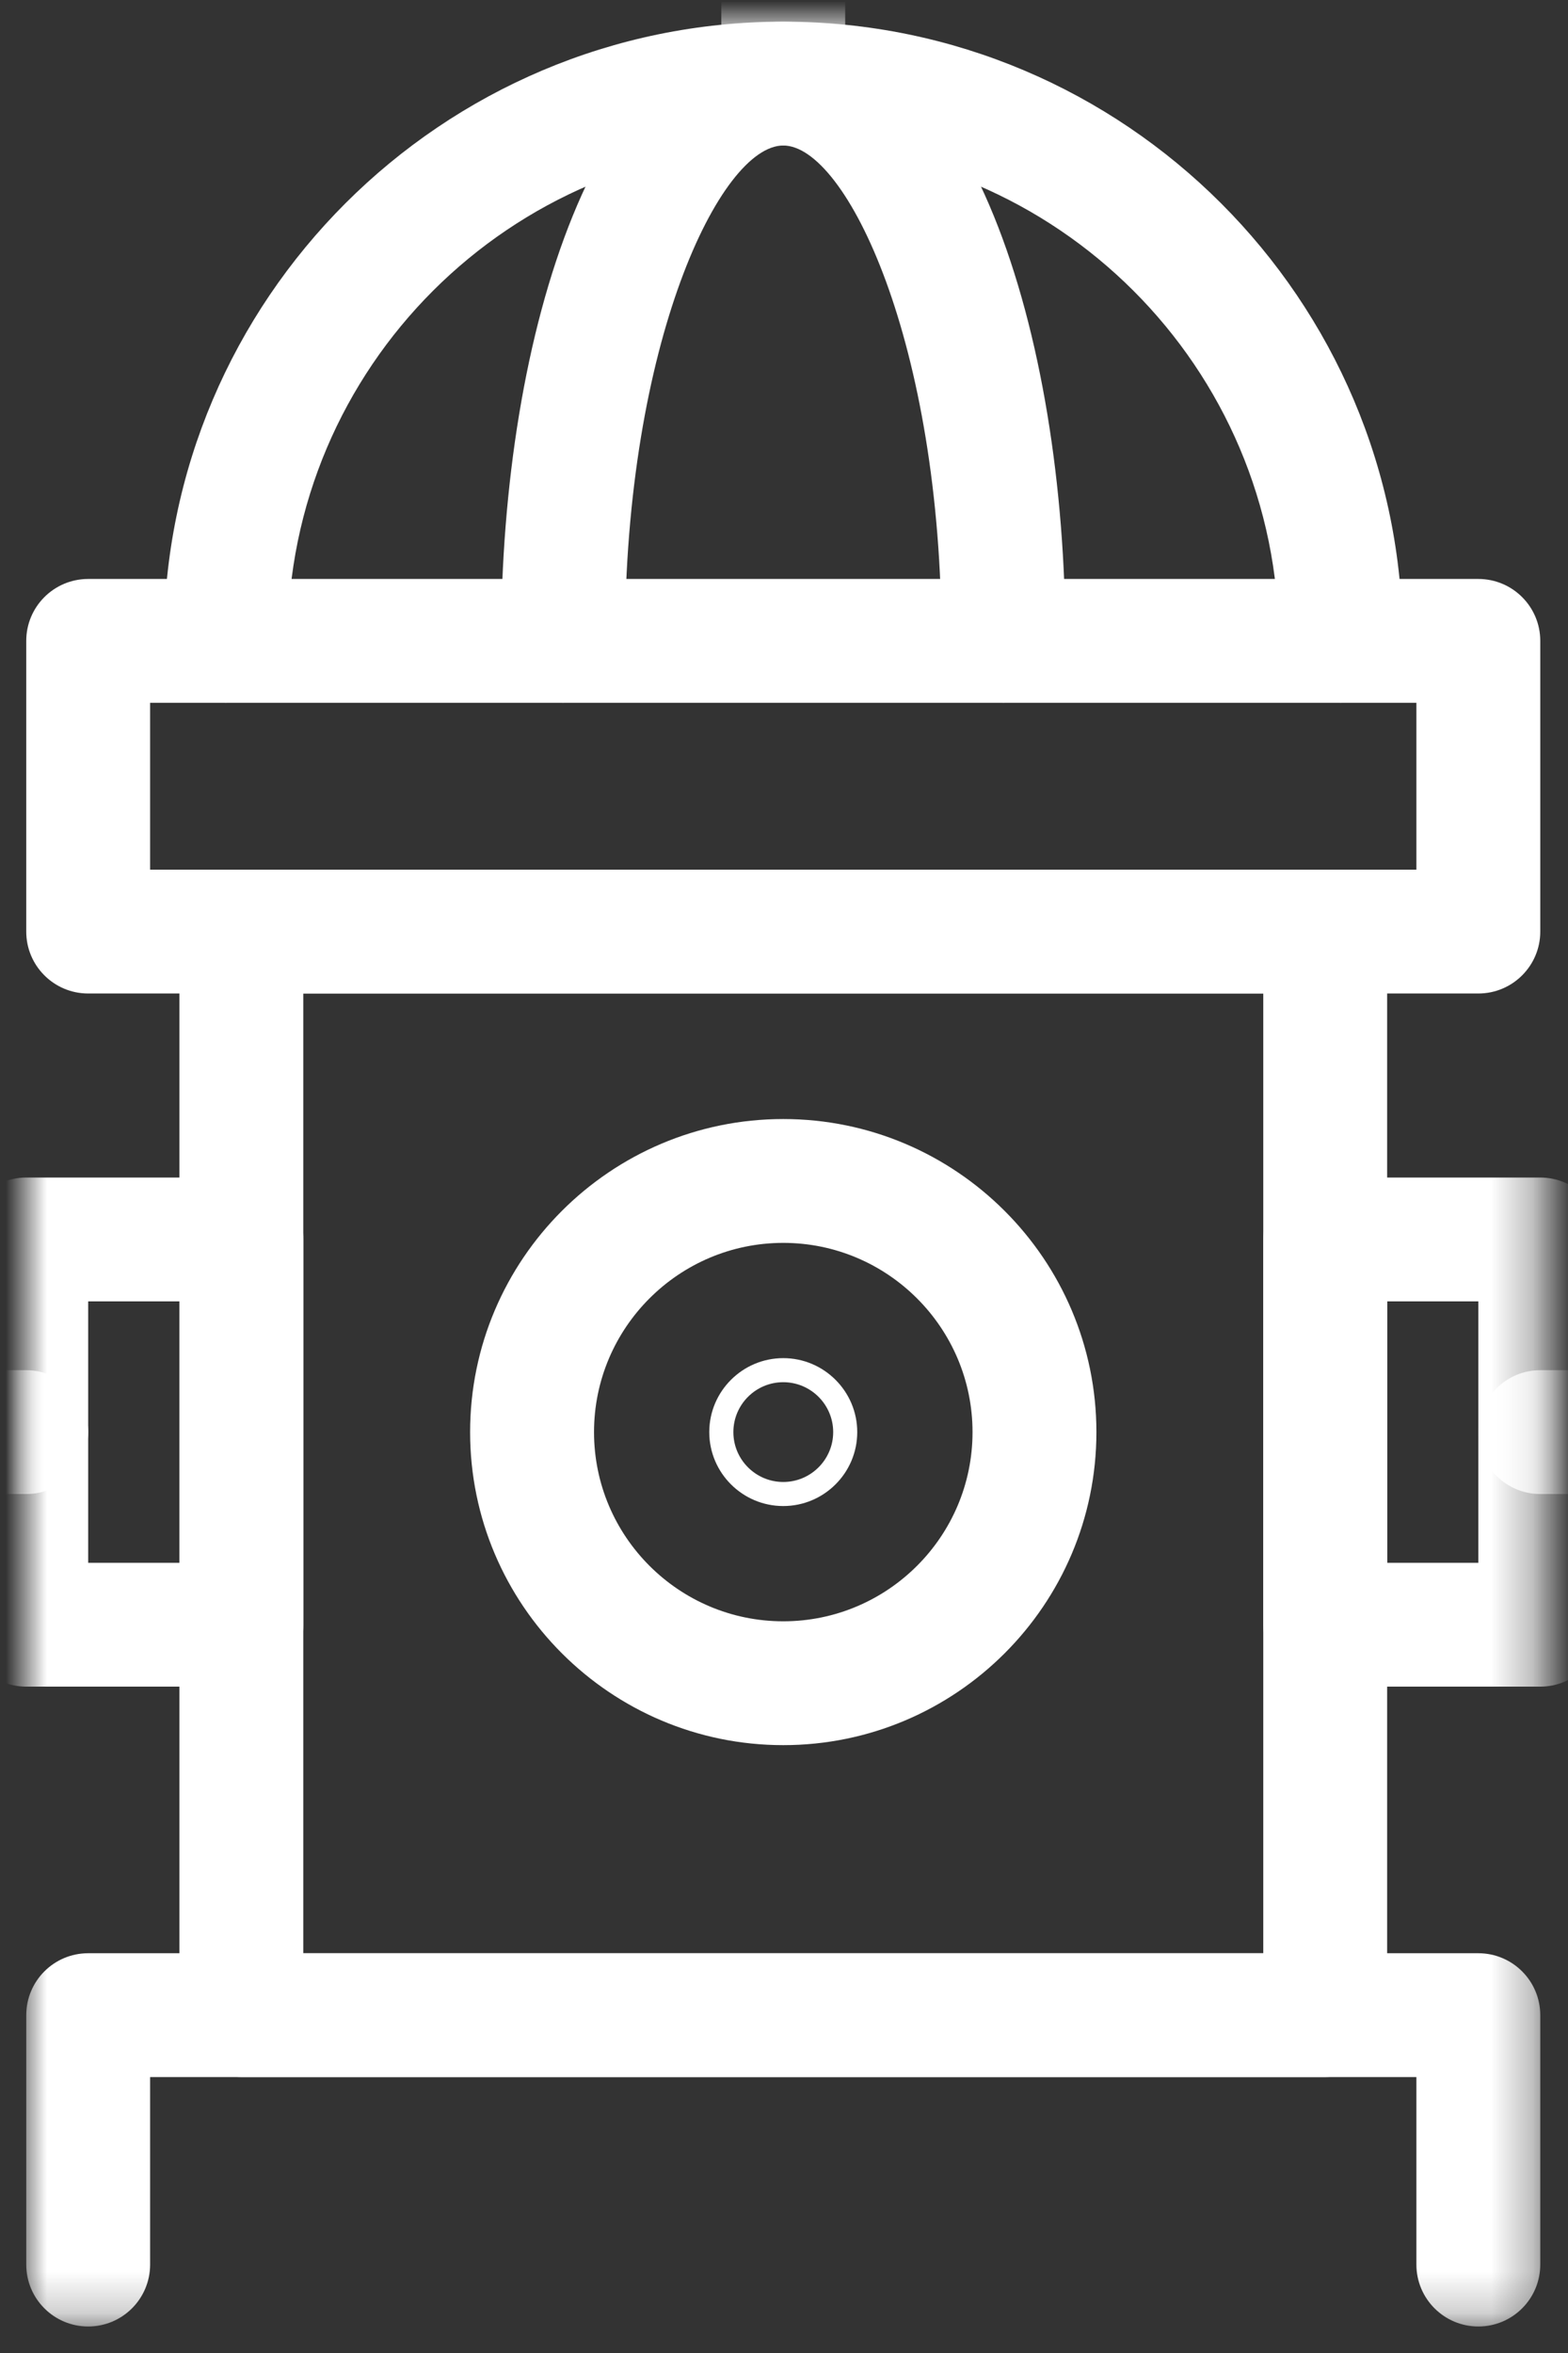 <?xml version="1.0" encoding="UTF-8"?>
<svg width="38px" height="57px" viewBox="0 0 38 57" version="1.1" xmlns="http://www.w3.org/2000/svg" xmlns:xlink="http://www.w3.org/1999/xlink">
    <rect x="0" y="0" width="38" height="57" fill="#333333" stroke="none"/>
    <title>Group 4</title>
    <defs>
        <polygon id="path-1" points="0 0 36.692 0 36.692 55.773 0 55.773"></polygon>
    </defs>
    <g id="UPDATES" stroke="none" stroke-width="1" fill="none" fill-rule="evenodd">
        <g id="Home--Copy" transform="translate(-196, -1762)">
            <g id="Group-26" transform="translate(-3.261, 1654.57)">
                <g id="Group-4" transform="translate(199.897, 107.955)">
                    <path d="M6.714,46.791 L29.979,46.791 L29.979,23.542 L6.714,23.542 L6.714,46.791 Z M31.48,49.791 L5.213,49.791 C4.384,49.791 3.712,49.119 3.712,48.291 L3.712,22.042 C3.712,21.214 4.384,20.542 5.213,20.542 L31.48,20.542 C32.308,20.542 32.981,21.214 32.981,22.042 L32.981,48.291 C32.981,49.119 32.308,49.791 31.48,49.791 L31.48,49.791 Z" id="Fill-62" fill="#FFFFFF"></path>
                    <path d="M3.002,20.542 L33.69,20.542 L33.69,16.5 L3.002,16.5 L3.002,20.542 Z M35.191,23.542 L1.501,23.542 C0.672,23.542 9.10126734e-13,22.87 9.10126734e-13,22.042 L9.10126734e-13,15 C9.10126734e-13,14.172 0.672,13.5 1.501,13.5 L35.191,13.5 C36.02,13.5 36.692,14.172 36.692,15 L36.692,22.042 C36.692,22.87 36.02,23.542 35.191,23.542 L35.191,23.542 Z" id="Fill-63" fill="#FFFFFF"></path>
                    <path d="M31.855,16.5 C31.027,16.5 30.354,15.828 30.354,15 C30.354,8.383 24.967,3 18.346,3 C11.724,3 6.337,8.383 6.337,15 C6.337,15.828 5.665,16.5 4.836,16.5 C4.008,16.5 3.335,15.828 3.335,15 C3.335,6.729 10.069,0 18.346,0 C26.623,0 33.356,6.729 33.356,15 C33.356,15.828 32.684,16.5 31.855,16.5" id="Fill-64" fill="#FFFFFF"></path>
                    <mask id="mask-2" fill="white">
                        <use xlink:href="#path-1"></use>
                    </mask>
                    <g id="Clip-66"></g>
                    <path d="M23.683,16.5 C22.855,16.5 22.182,15.828 22.182,15 C22.182,7.786 19.873,3 18.346,3 C16.819,3 14.51,7.786 14.51,15 C14.51,15.828 13.838,16.5 13.009,16.5 C12.18,16.5 11.508,15.828 11.508,15 C11.508,7.546 13.857,0 18.346,0 C22.835,0 25.184,7.546 25.184,15 C25.184,15.828 24.512,16.5 23.683,16.5" id="Fill-65" fill="#FFFFFF" mask="url(#mask-2)"></path>
                    <path d="M35.191,55.833 C34.363,55.833 33.69,55.161 33.69,54.333 L33.69,49.791 L3.002,49.791 L3.002,54.333 C3.002,55.161 2.33,55.833 1.501,55.833 C0.672,55.833 0,55.161 0,54.333 L0,48.291 C0,47.463 0.672,46.791 1.501,46.791 L35.191,46.791 C36.02,46.791 36.692,47.463 36.692,48.291 L36.692,54.333 C36.692,55.161 36.02,55.833 35.191,55.833" id="Fill-67" fill="#FFFFFF" mask="url(#mask-2)"></path>
                    <path d="M18.346,3 C17.517,3 16.845,2.328 16.845,1.5 L16.845,-2.083 C16.845,-2.911 17.517,-3.583 18.346,-3.583 C19.174,-3.583 19.847,-2.911 19.847,-2.083 L19.847,1.5 C19.847,2.328 19.174,3 18.346,3" id="Fill-69" fill="#FFFFFF" mask="url(#mask-2)"></path>
                    <path d="M18.346,29.583 C15.817,29.583 13.76,31.64 13.76,34.167 C13.76,36.695 15.817,38.75 18.346,38.75 C20.874,38.75 22.933,36.695 22.933,34.167 C22.933,31.64 20.874,29.583 18.346,29.583 Z M18.346,41.75 C14.161,41.75 10.757,38.349 10.757,34.167 C10.757,29.986 14.161,26.583 18.346,26.583 C22.531,26.583 25.935,29.986 25.935,34.167 C25.935,38.349 22.531,41.75 18.346,41.75 L18.346,41.75 Z" id="Fill-70" fill="#FFFFFF" mask="url(#mask-2)"></path>
                    <path d="M18.346,32.958 C17.679,32.958 17.137,33.5 17.137,34.167 C17.137,34.833 17.679,35.375 18.346,35.375 C19.013,35.375 19.556,34.833 19.556,34.167 C19.556,33.5 19.013,32.958 18.346,32.958 Z M18.346,35.958 C17.358,35.958 16.553,35.155 16.553,34.167 C16.553,33.179 17.358,32.375 18.346,32.375 C19.334,32.375 20.139,33.179 20.139,34.167 C20.139,35.155 19.334,35.958 18.346,35.958 L18.346,35.958 Z" id="Fill-71" fill="#FFFFFF" mask="url(#mask-2)"></path>
                    <path d="M1.501,37.333 L3.712,37.333 L3.712,31 L1.501,31 L1.501,37.333 Z M5.213,40.333 L2.73780998e-13,40.333 C-0.829,40.333 -1.501,39.661 -1.501,38.833 L-1.501,29.5 C-1.501,28.672 -0.829,28 2.73780998e-13,28 L5.213,28 C6.041,28 6.714,28.672 6.714,29.5 L6.714,38.833 C6.714,39.661 6.041,40.333 5.213,40.333 L5.213,40.333 Z" id="Fill-72" fill="#FFFFFF" mask="url(#mask-2)"></path>
                    <path d="M5.40012479e-13,35.667 L-2.669,35.667 C-3.497,35.667 -4.17,34.995 -4.17,34.167 C-4.17,33.339 -3.497,32.667 -2.669,32.667 L5.40012479e-13,32.667 C0.829,32.667 1.501,33.339 1.501,34.167 C1.501,34.995 0.829,35.667 5.40012479e-13,35.667" id="Fill-73" fill="#FFFFFF" mask="url(#mask-2)"></path>
                    <path d="M32.981,37.333 L35.191,37.333 L35.191,31 L32.981,31 L32.981,37.333 Z M36.692,40.333 L31.48,40.333 C30.651,40.333 29.979,39.661 29.979,38.833 L29.979,29.5 C29.979,28.672 30.651,28 31.48,28 L36.692,28 C37.521,28 38.194,28.672 38.194,29.5 L38.194,38.833 C38.194,39.661 37.521,40.333 36.692,40.333 L36.692,40.333 Z" id="Fill-74" fill="#FFFFFF" mask="url(#mask-2)"></path>
                    <path d="M39.36,35.667 L36.692,35.667 C35.864,35.667 35.191,34.995 35.191,34.167 C35.191,33.339 35.864,32.667 36.692,32.667 L39.36,32.667 C40.189,32.667 40.861,33.339 40.861,34.167 C40.861,34.995 40.189,35.667 39.36,35.667" id="Fill-75" fill="#FFFFFF" mask="url(#mask-2)"></path>
                </g>
            </g>
        </g>
    </g>
</svg>